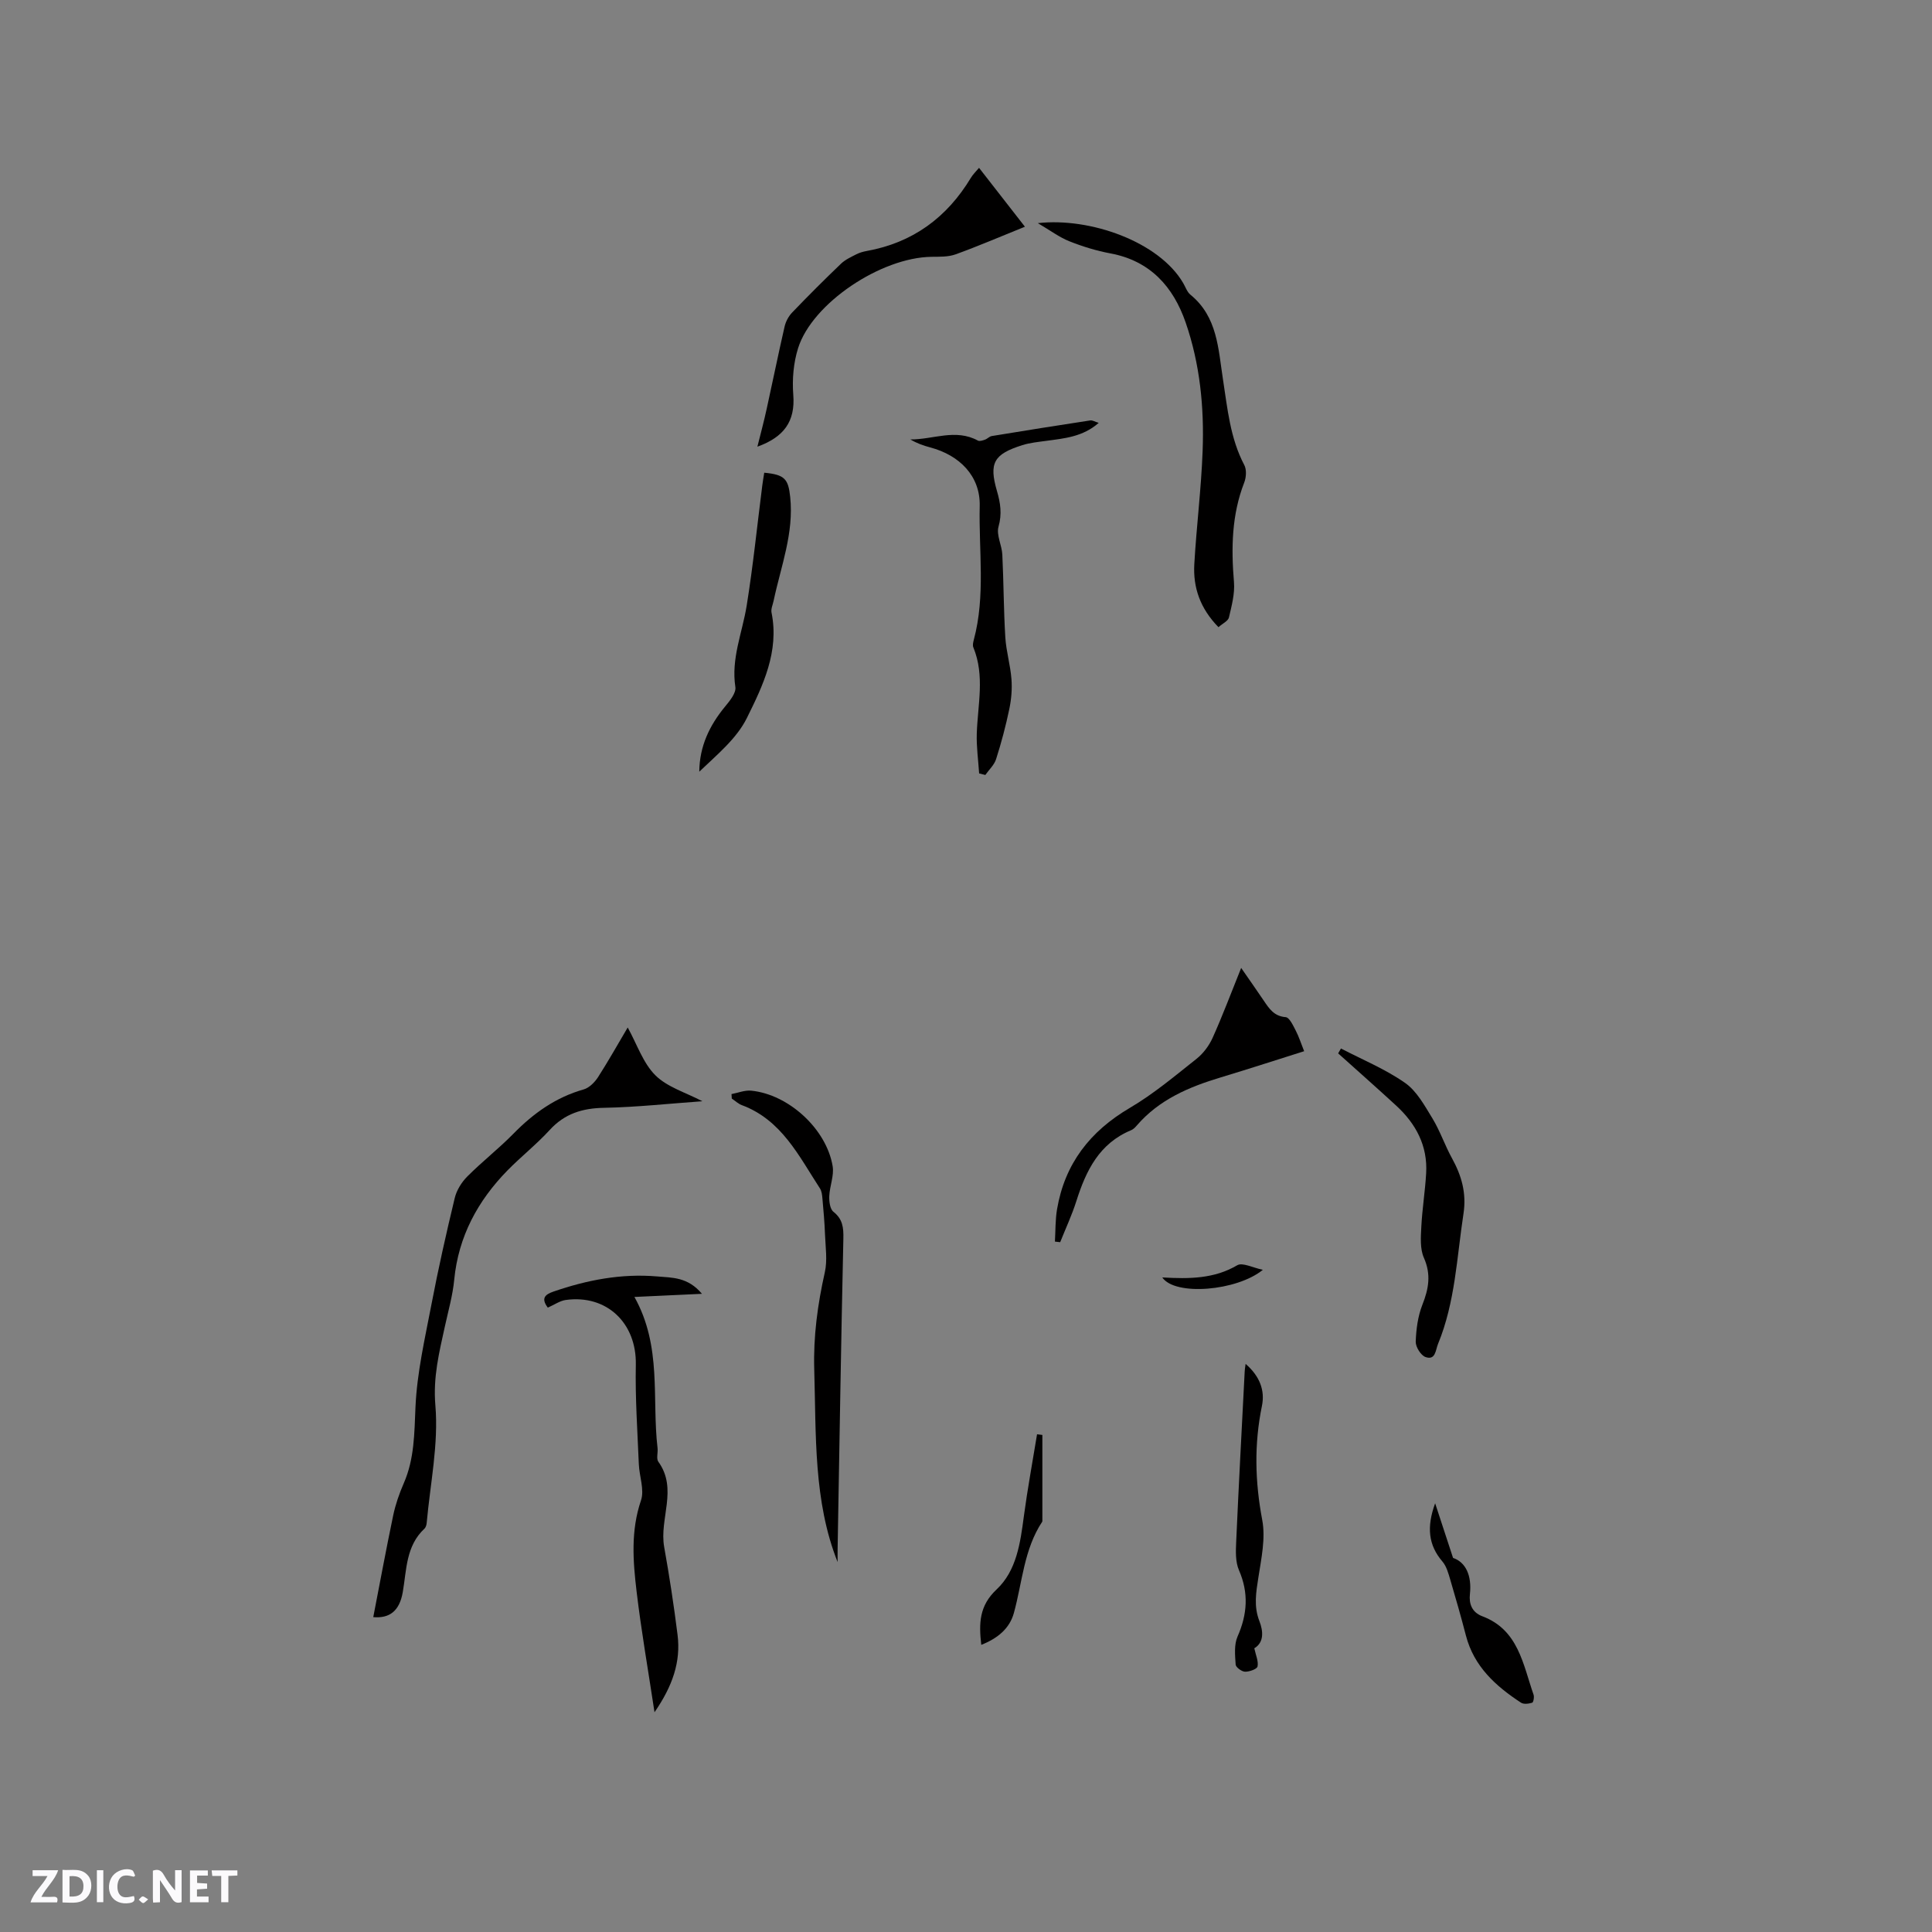 <svg enable-background="new 0 0 400 400" viewBox="0 0 400 400" xmlns="http://www.w3.org/2000/svg"><rect x="0" y="0" width="400" height="400" fill="#808080" stroke="none"/><path d="m37.59 393.81c-.92.31-1.52.05-2-.78-.7-1.2-1.52-2.34-2.47-3.78v4.59c-.55.03-.95.05-1.41.07-.03-.37-.06-.64-.06-.91 0-1.91 0-3.81 0-5.7 1.13-.41 1.77-.03 2.29.91.62 1.11 1.38 2.14 2.31 3.19v-4.2h1.35v6.61z" fill="#fbfafc"/><path d="m12.94 393.88v-6.75c1.9.19 3.93-.54 5.37 1.29.8 1.01.78 2.88.03 3.97-1.37 1.97-3.4 1.51-5.4 1.49m1.45-1.22c2.04.12 2.92-.58 2.89-2.21-.03-1.51-.98-2.19-2.89-2z" fill="#fbfafc"/><path d="m11.81 393.87h-5.49c.68-2.18 2.47-3.48 3.51-5.45h-3.08v-1.21h5.29c-.71 2.13-2.44 3.48-3.47 5.51.86 0 1.63.04 2.39-.01.79-.05 1.14.21.85 1.16" fill="#fbfafc"/><path d="m39.33 393.86v-6.61h3.7v1.07h-2.22v1.52c.68.04 1.34.09 2.07.13v1.07c-.72.05-1.38.09-2.1.14v1.48h2.4v1.19h-3.85z" fill="#fbfafc"/><path d="m27.71 388.56c-1.15-.3-2.46-.61-3.1.64-.37.73-.41 1.93-.06 2.67.63 1.35 1.99.93 3.17.68.35.94-.01 1.32-.93 1.46-1.62.25-3.05-.27-3.76-1.48-.73-1.24-.6-3.03.31-4.17.88-1.11 2.71-1.7 4-1.16.32.13.44.74.65 1.12-.1.08-.19.16-.28.24" fill="#fbfafc"/><path d="m49.15 387.24v1.07c-.59.02-1.17.05-1.87.08v5.44h-1.48v-5.44h-1.85c-.05-.4-.08-.73-.13-1.15z" fill="#fbfafc"/><path d="m20.06 387.21h1.33v6.62h-1.33z" fill="#fbfafc"/><path d="m30.68 393.25c-.49.38-.8.79-1.05.76-.32-.05-.6-.45-.9-.7.26-.24.51-.64.8-.67.29-.04.62.3 1.15.61" fill="#fbfafc"/><g fill="#010000"><path d="m129.96 212.73c1.94 3.51 3.18 7.37 5.74 9.91 2.48 2.46 6.3 3.56 9.72 5.36-6.81.48-13.57 1.23-20.35 1.36-4.5.08-8.16 1.2-11.26 4.59-2.71 2.96-5.9 5.48-8.72 8.35-6.18 6.31-10.18 13.69-11.05 22.66-.31 3.25-1.23 6.44-1.93 9.65-1.18 5.39-2.47 10.49-1.97 16.37.68 8.01-1.07 16.22-1.8 24.34-.04.4-.18.9-.45 1.16-3.86 3.59-3.7 8.52-4.5 13.15-.68 3.93-2.75 5.47-6.11 5.18 1.36-7.01 2.66-14.06 4.13-21.08.48-2.26 1.25-4.5 2.18-6.62 2.22-5.08 2.19-10.34 2.43-15.78.31-7.13 1.96-14.22 3.31-21.28 1.41-7.38 3.06-14.71 4.82-22.02.39-1.61 1.41-3.26 2.59-4.44 3.06-3.08 6.51-5.76 9.55-8.86 4.15-4.24 8.77-7.54 14.56-9.18 1.15-.33 2.28-1.48 2.97-2.54 2.16-3.37 4.13-6.88 6.14-10.28z"/><path d="m113.42 270.73c-1.49-1.96-.52-2.74 1.16-3.32 6.96-2.4 14.04-3.77 21.46-3.14 3.16.27 6.37.11 9.29 3.6-4.87.23-9.11.43-13.98.65 5.75 10.27 3.58 21.01 4.79 31.3.11.94-.3 2.17.16 2.81 4.09 5.66.17 11.81 1.21 17.65 1.08 6.04 2.01 12.11 2.77 18.19.7 5.59-1.03 10.61-4.77 16.03-1.34-8.87-2.75-16.91-3.71-25-.75-6.28-1.23-12.57.91-18.86.75-2.2-.35-4.99-.45-7.52-.28-6.85-.76-13.71-.62-20.56.18-8.6-6-14.6-14.54-13.41-1.2.18-2.32.98-3.68 1.58z"/><path d="m252.27 129.85c-3.82-3.91-5.28-8.25-5-13.07.45-7.81 1.43-15.6 1.72-23.41.34-9.04-.55-18.04-3.52-26.62-2.56-7.39-7.33-12.74-15.54-14.28-2.9-.54-5.77-1.42-8.51-2.51-2.06-.81-3.89-2.2-6.55-3.76 10.86-1.23 25.12 3.87 30.1 12.41.48.82.81 1.85 1.5 2.41 5.61 4.57 5.75 11.2 6.73 17.51.94 6.05 1.48 12.18 4.42 17.76.5.95.4 2.54-.01 3.6-2.61 6.7-2.72 13.58-2.13 20.62.2 2.4-.48 4.92-1.04 7.32-.17.74-1.29 1.24-2.17 2.02z"/><path d="m227.48 87.55c-3.3 2.9-7.1 3.21-10.84 3.72-1.67.23-3.38.39-4.97.89-5.93 1.87-6.95 3.69-5.26 9.5.72 2.47 1.07 4.74.32 7.39-.48 1.71.69 3.82.79 5.77.28 5.71.27 11.43.62 17.14.18 2.89 1.05 5.74 1.27 8.63.16 2.04-.02 4.18-.44 6.19-.73 3.5-1.65 6.98-2.74 10.39-.38 1.21-1.47 2.19-2.23 3.28-.43-.11-.85-.21-1.28-.32-.18-2.74-.57-5.48-.49-8.21.19-5.99 1.71-12-.71-17.89-.18-.43-.04-1.04.09-1.54 2.46-9.15 1.01-18.5 1.23-27.74.14-6.18-4.15-10.5-10.26-12.12-1.4-.37-2.76-.85-4.1-1.65 4.69.04 9.35-2.29 13.99.24.35.19 1-.03 1.47-.2.49-.17.9-.66 1.39-.74 6.8-1.12 13.61-2.2 20.42-3.24.46-.05.96.28 1.73.51z"/><path d="m212.2 46.94c-5.13 2.07-9.69 4.03-14.35 5.72-1.53.55-3.31.49-4.98.51-10.48.13-24.69 9.6-27.63 18.9-.96 3.04-1.25 6.48-1 9.67.44 5.54-1.96 8.76-7.43 10.74.7-2.81 1.38-5.32 1.93-7.86 1.25-5.66 2.4-11.35 3.7-17 .24-1.05.83-2.16 1.58-2.93 3.3-3.44 6.67-6.81 10.11-10.1.88-.84 2.07-1.38 3.18-1.95.65-.33 1.39-.54 2.11-.67 9.55-1.72 16.63-6.92 21.6-15.17.42-.7 1.04-1.29 1.68-2.05 3.13 4.04 6.18 7.94 9.5 12.19z"/><path d="m151.45 226.52c1.36-.26 2.76-.84 4.08-.71 7.74.77 15.57 7.92 16.86 15.63.33 1.98-.62 4.14-.7 6.23-.04 1.09.15 2.66.87 3.22 1.92 1.53 2.1 3.27 2.05 5.55-.48 21.39-.81 42.79-1.19 64.19-.02 1.11 0 2.21 0 2.78-5.02-12.61-4.44-26.28-4.84-39.88-.2-6.85.7-13.47 2.19-20.11.56-2.49.14-5.22.04-7.83-.09-2.5-.32-5-.54-7.5-.06-.7-.15-1.5-.52-2.06-4.36-6.69-7.91-14.14-16.15-17.22-.76-.28-1.39-.9-2.09-1.36-.02-.3-.04-.61-.06-.93z"/><path d="m256.97 200.4c1.8 2.6 3.25 4.65 4.65 6.73 1.13 1.67 2.14 3.27 4.57 3.46.76.06 1.52 1.7 2.06 2.74.67 1.29 1.11 2.69 1.76 4.31-5.21 1.64-11.23 3.6-17.29 5.43-6.56 1.97-12.71 4.58-17.33 9.92-.34.4-.74.82-1.21 1.01-6.59 2.73-9.33 8.36-11.33 14.67-.92 2.9-2.22 5.68-3.35 8.51-.36-.04-.72-.08-1.09-.12.13-2.24.07-4.51.44-6.7 1.6-9.41 6.81-16.13 15.05-20.97 4.9-2.88 9.32-6.6 13.8-10.15 1.41-1.11 2.62-2.73 3.36-4.37 2.04-4.53 3.78-9.18 5.91-14.47z"/><path d="m277.63 217.08c4.46 2.32 9.18 4.26 13.27 7.12 2.43 1.7 4.05 4.71 5.67 7.35 1.58 2.6 2.56 5.55 4.03 8.22 2 3.62 3.05 7.24 2.4 11.5-1.39 9.07-1.71 18.33-5.27 26.97-.52 1.26-.5 3.46-2.59 2.72-.97-.34-2.06-2.1-2.03-3.18.09-2.56.44-5.25 1.37-7.62 1.31-3.31 1.86-6.28.32-9.75-.83-1.87-.64-4.3-.53-6.46.19-3.69.79-7.36 1-11.05.33-5.69-2.13-10.25-6.21-14-3.97-3.65-8-7.21-12.01-10.81.2-.33.39-.67.58-1.01z"/><path d="m158.23 97.87c4.31.4 4.97 1.35 5.37 5.01.8 7.51-1.93 14.39-3.43 21.5-.17.82-.59 1.7-.43 2.46 1.62 8.05-1.78 15.1-5.11 21.82-2.13 4.3-6.22 7.62-9.85 11.11.04-5.27 2.13-9.6 5.37-13.52.96-1.16 2.29-2.8 2.1-4.01-.91-5.91 1.44-11.24 2.34-16.83 1.33-8.25 2.17-16.58 3.23-24.87.1-.83.25-1.66.41-2.67z"/><path d="m257.89 282.38c2.93 2.54 4.04 5.49 3.38 8.7-1.63 7.91-1.44 15.66.06 23.61.72 3.8-.19 7.98-.8 11.93-.48 3.07-.98 5.94.21 9 .81 2.08 1 4.42-1.05 5.64.31 1.44.89 2.68.67 3.76-.11.55-1.69 1.11-2.59 1.09-.69-.02-1.9-.91-1.94-1.47-.13-1.94-.35-4.13.39-5.81 2.04-4.63 2.34-9.03.29-13.75-.75-1.73-.66-3.93-.57-5.89.52-11.75 1.16-23.49 1.76-35.23.01-.38.08-.76.19-1.58z"/><path d="m297.13 311.24c1.31 4 2.37 7.23 3.71 11.31 2.61.88 3.91 3.63 3.49 7.5-.22 2 .42 3.77 2.57 4.58 7.49 2.82 8.41 9.96 10.61 16.24.17.49-.03 1.58-.29 1.66-.72.22-1.75.36-2.31-.01-5.23-3.42-9.73-7.47-11.4-13.87-1.01-3.89-2.11-7.75-3.25-11.6-.39-1.3-.77-2.76-1.62-3.75-2.92-3.41-3.3-7.14-1.51-12.06z"/><path d="m203.16 340.55c-.51-4.48-.43-8.09 3.17-11.47 4.14-3.88 4.92-9.63 5.65-15.16.76-5.68 1.81-11.32 2.73-16.97.37.05.73.09 1.1.14v17.65c0 .11.02.24-.03.31-3.8 5.74-4.11 12.54-5.87 18.91-.89 3.22-3.36 5.25-6.75 6.59z"/><path d="m240.64 264.48c5.65.32 10.74.28 15.51-2.52 1.09-.64 3.25.52 5.31.94-5.37 4.4-18.19 5.47-20.82 1.58z"/></g></svg>